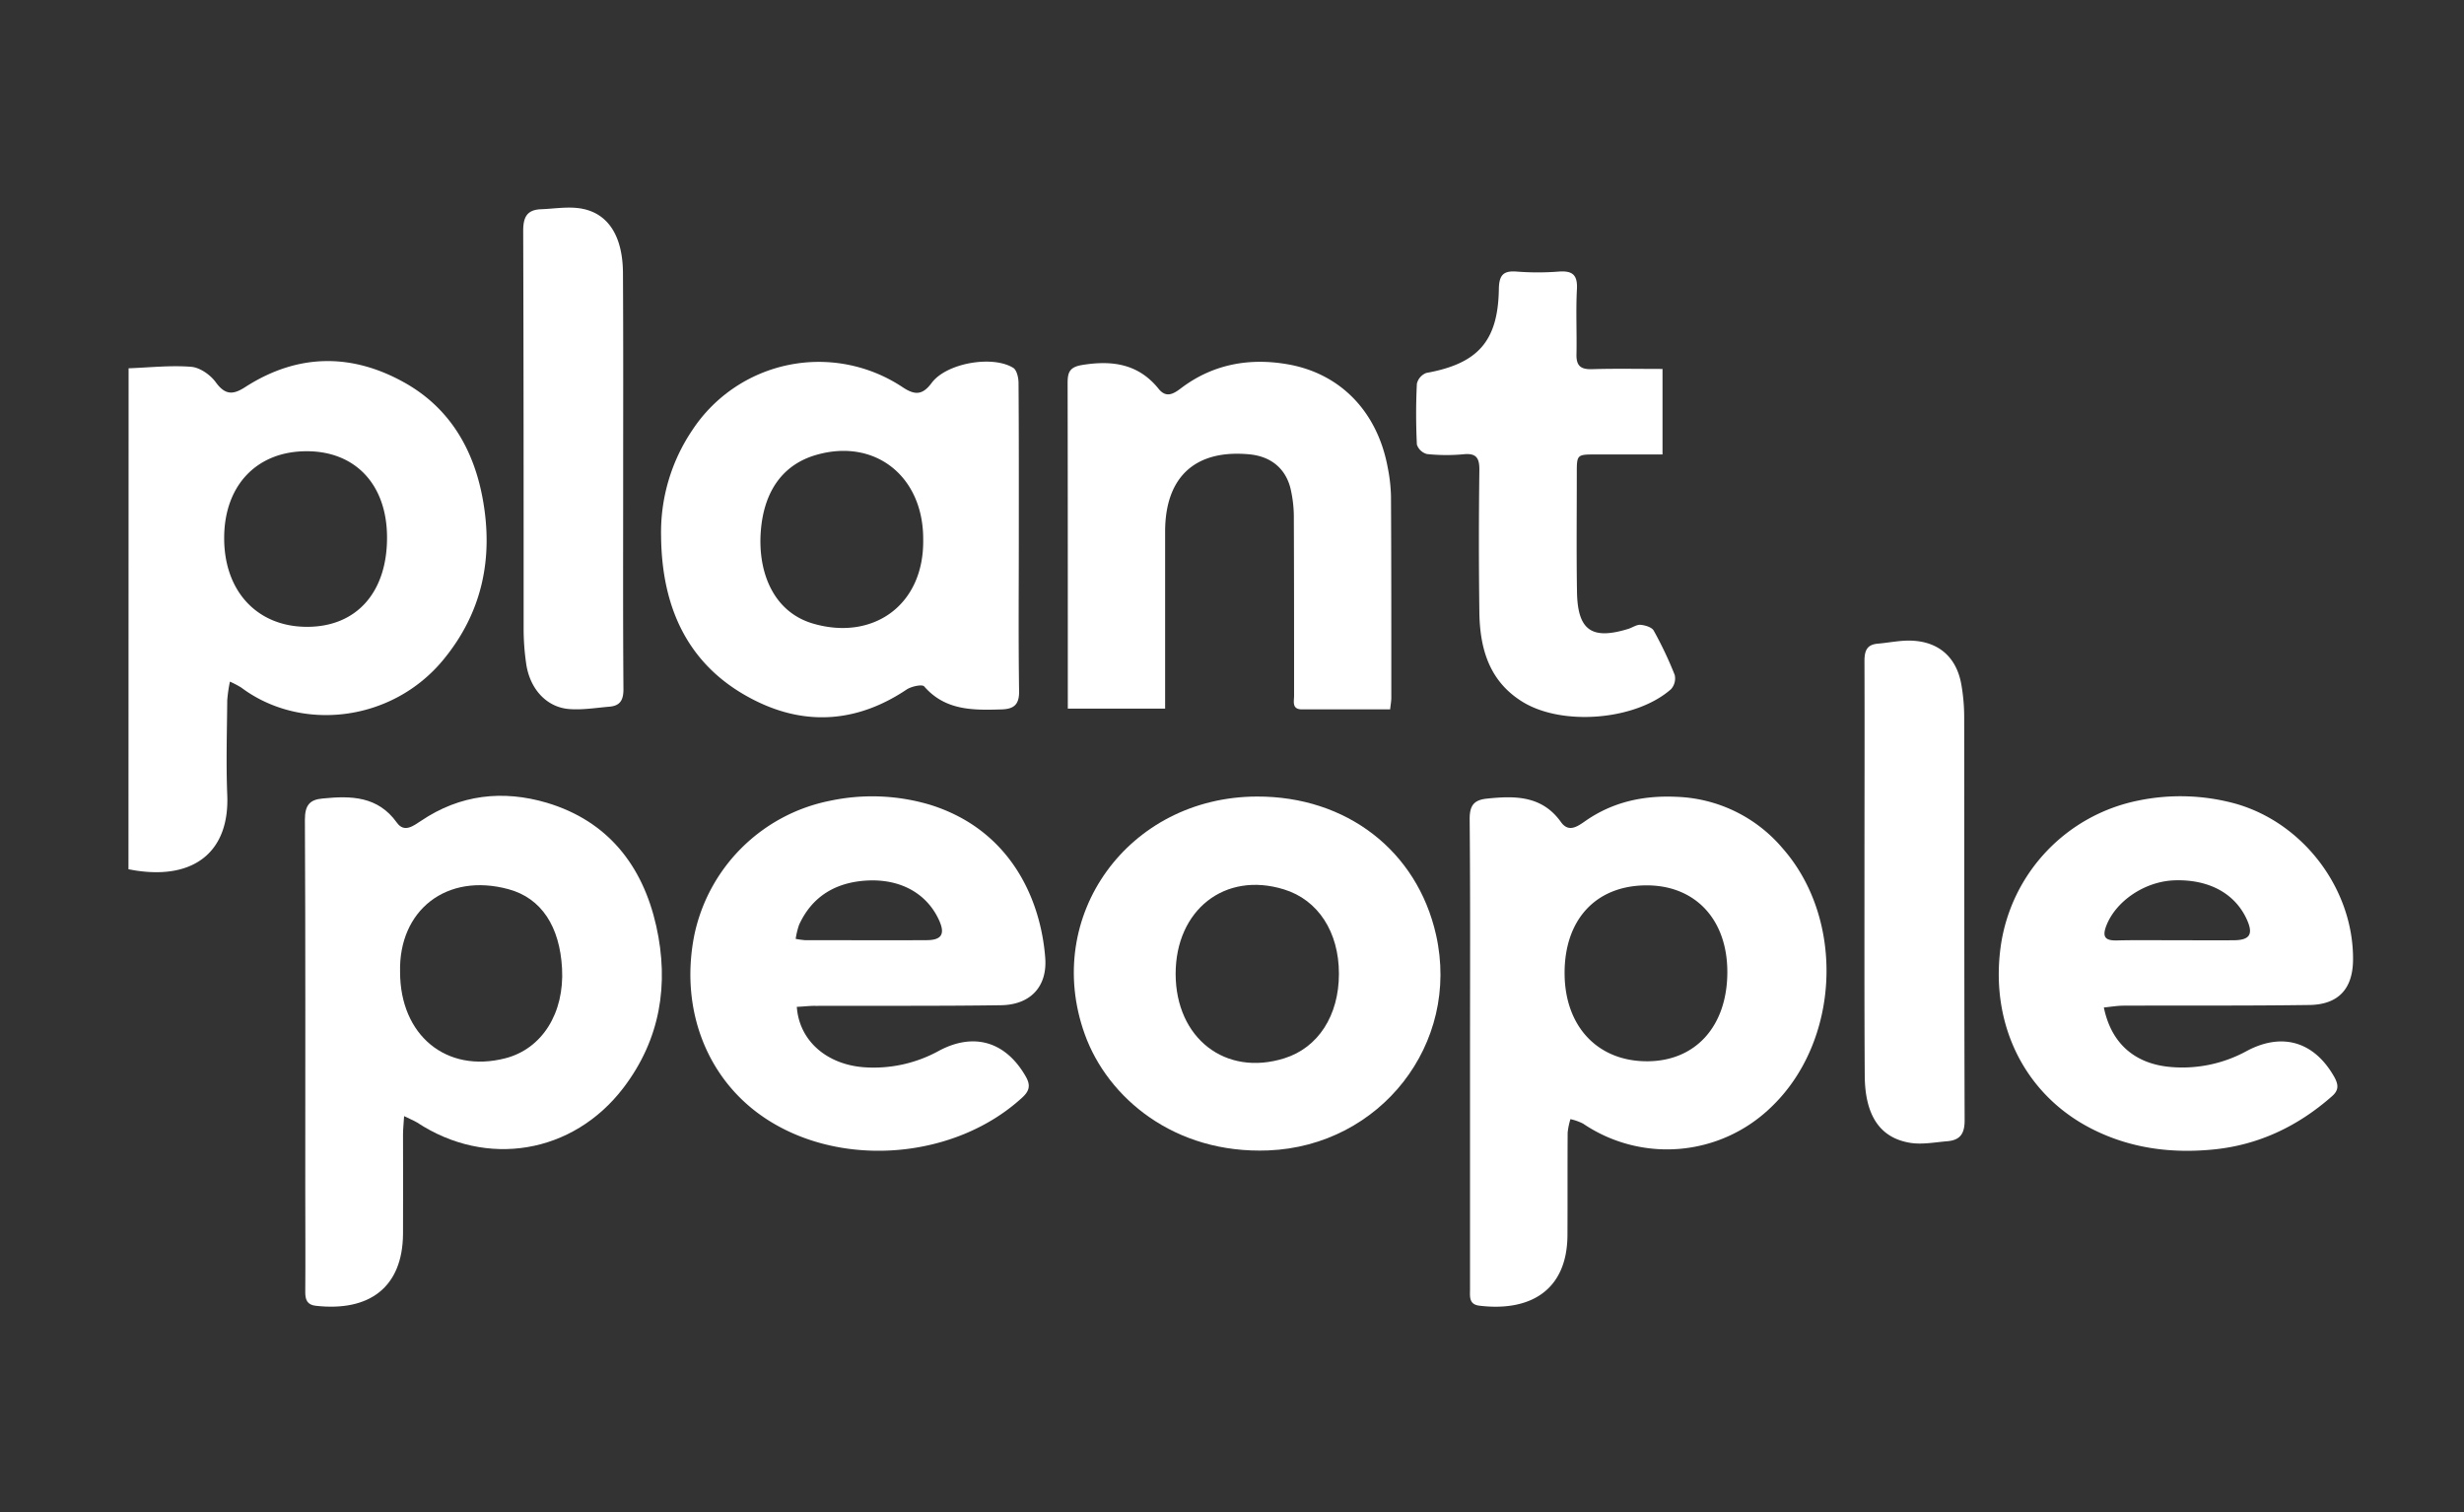 <svg id="Layer_1" data-name="Layer 1" xmlns="http://www.w3.org/2000/svg" viewBox="0 0 612 375.64"><rect x="0" y="0" width="612" height="375.64" fill="#333333" stroke="none"/><defs><style>.cls-1{fill:#fff;}</style></defs><path class="cls-1" d="M31.94,91.47c5.19-.19,10.41-.78,15.55-.37,2.19.18,4.79,2,6.15,3.9,2.42,3.31,4.46,3,7.48,1,12.9-8.21,26.26-8.32,39.41-.94,11,6.18,17,16.28,19.3,28.49,2.82,14.91,0,28.6-9.82,40.43-12.9,15.52-35.47,17.77-50.09,6.78a24.9,24.9,0,0,0-2.81-1.47,35.59,35.59,0,0,0-.67,4.67c-.06,7.78-.31,15.58,0,23.36.64,14.14-8.15,21.15-22.77,18.88-.59-.09-1.17-.21-1.76-.31Zm44.21,20.6c-12.36,0-20.42,8.47-20.47,21.44-.06,13.31,8.19,22.18,20.61,22.17,12.26,0,19.89-8.57,19.84-22.27C96.09,120.38,88.29,112.05,76.15,112.07Z"/><path class="cls-1" d="M365.12,261.63c0-19.41.09-38.82-.09-58.23,0-3.36,1.06-4.71,4.26-5.05,7-.73,13.69-.79,18.41,5.81,1.88,2.64,4,1.18,5.92-.15,6.85-4.84,14.53-6.49,22.78-6.11a36.12,36.12,0,0,1,26.36,12.79c15.67,17.8,14.25,48.1-2.95,64.38a37.14,37.14,0,0,1-46.6,4,13.37,13.37,0,0,0-3.15-1.12,17.35,17.35,0,0,0-.69,3.35c-.06,8.51,0,17-.05,25.52-.09,13.71-9.34,19-21.9,17.46-2.59-.33-2.31-2.23-2.3-4Zm43.72-41.74c-12.5.08-20.3,8.53-20.23,21.93.07,13.16,8.27,21.82,20.59,21.76,12-.06,19.79-8.75,19.83-22.08C429.07,228.38,421.07,219.82,408.84,219.89Z"/><path class="cls-1" d="M100.37,277.2c-.12,1.94-.26,3.2-.27,4.45,0,8.27.05,16.55,0,24.82-.11,13.22-8.31,19.33-21.66,17.84-2.14-.24-2.64-1.49-2.62-3.46.07-8.4,0-16.79,0-25.18,0-30.7.07-61.39-.09-92.09,0-3.57,1.17-5,4.46-5.27,7-.7,13.66-.6,18.38,6,1.84,2.58,4.06.83,6-.44,9.7-6.56,20.34-7.72,31.27-4.49C151,203.92,159.63,215,163,230c3.23,14.46,1,28.16-8.16,40.18-12.55,16.43-34,19.95-51.22,8.62C102.79,278.3,101.85,277.94,100.37,277.2Zm-1-35.81c0,15.76,11.5,25.21,26.13,21.45,9.12-2.34,14.71-11.19,14.1-22.34-.57-10.35-5.08-17.42-13.28-19.65C110.86,216.64,99,226.12,99.37,241.39Z"/><path class="cls-1" d="M253.05,133.54c0,12.7-.12,25.42.07,38.12.06,3.42-1.39,4.44-4.36,4.53-7,.21-13.95.34-19.21-5.71-.52-.59-3.15,0-4.3.73-12,8.07-24.74,9.18-37.48,2.89-16.69-8.23-23.39-22.85-23.57-40.88A45.32,45.32,0,0,1,172,106.76a37.6,37.6,0,0,1,52.27-10.54c2.92,1.91,4.83,2,7.15-1.14,3.68-4.93,15.12-6.9,20.24-3.72.88.54,1.31,2.42,1.32,3.69C253.08,107.88,253.05,120.71,253.05,133.54ZM229.3,134c.08-15.73-12-25.26-26.63-21-8,2.32-12.94,8.72-13.71,19C188.21,142,192,152,202,154.89,216.74,159.18,229.55,150.4,229.3,134Z"/><path class="cls-1" d="M197.91,250.06c.59,8.44,7.44,14.3,16.64,15a33.55,33.55,0,0,0,18.66-4.08c8.77-4.69,16.67-2.22,21.59,6.43,1.25,2.2.85,3.62-1,5.27-16.54,15.11-44.34,17.53-63.19,5.41-14.87-9.55-21.86-27.2-18.16-45.83a43,43,0,0,1,33.71-33.38,50.33,50.33,0,0,1,24.86,1c19.81,6.17,27.46,23.26,28.59,38,.55,7.15-3.67,11.68-11,11.78-15.34.22-30.68.11-46,.16C201.17,249.78,199.65,250,197.91,250.06Zm-.28-16.88a19.87,19.87,0,0,0,2.3.32c10.06,0,20.13.06,30.19,0,3.81,0,4.68-1.56,3.1-5-3-6.56-9.54-10.3-18-9.8-7.58.45-13.49,3.85-16.75,11A18.85,18.85,0,0,0,197.63,233.18Z"/><path class="cls-1" d="M522.55,250.22c1.86,9.09,7.86,14.11,16.83,14.8a33.28,33.28,0,0,0,18.67-4c8.91-4.75,16.9-2.24,21.82,6.61,1,1.9,1,3.22-.71,4.68-8.43,7.42-18.17,12.06-29.33,13.17-10.52,1.05-20.79-.26-30.38-5.17-16.61-8.49-25.27-26-22.49-45.47a43.06,43.06,0,0,1,34.09-36,51.67,51.67,0,0,1,24.19.76c17,4.81,29.38,21.38,29.2,38.87-.08,7.08-3.6,11-10.76,11.13-15.46.22-30.92.11-46.39.17C525.8,249.79,524.31,250.05,522.55,250.22Zm17.33-16.7c5,0,10.06.06,15.1,0,3.81-.06,4.69-1.52,3.15-5-2.91-6.58-9.43-10.15-18-9.88-7.42.24-14.65,5.17-17,11.35-1.08,2.88-.07,3.64,2.69,3.58C530.53,233.45,535.21,233.53,539.88,233.52Z"/><path class="cls-1" d="M312.18,197.83c22.26-.07,39.8,13.47,44.5,34.35,6.1,27.1-13.86,52.43-41.67,53.54-23.24.92-39.89-13-45.58-28.86C258.88,227.52,280.27,197.93,312.18,197.83ZM292,241.9c.05,16,12.38,25.53,27,20.94,8.42-2.64,13.56-10.62,13.56-21s-5.18-18.35-13.66-20.95C304.22,216.35,292,226,292,241.9Z"/><path class="cls-1" d="M265.22,176V172.2c0-25.65,0-51.3-.05-77,0-2.66.44-4,3.49-4.53,7.47-1.24,14.07-.38,19.13,5.92,1.91,2.37,3.77,1.18,5.6-.21,7.95-6,17.05-7.57,26.57-5.88,13.21,2.35,22.24,12,24.73,25.68a40.64,40.64,0,0,1,.8,7.12c.09,16.66.08,33.32.08,50,0,.82-.16,1.63-.29,2.88-7.38,0-14.65,0-21.92,0-2.55,0-1.94-2-1.94-3.4,0-14.63,0-29.25-.06-43.88a31.32,31.32,0,0,0-.88-7.8c-1.32-4.94-5-7.77-10.15-8.26-13.41-1.27-20.91,5.55-20.94,19.12,0,13.3,0,26.61,0,39.92V176Z"/><path class="cls-1" d="M412.93,91.63v21.24c-5.55,0-11,0-16.47,0-4.8,0-4.82,0-4.82,4.7,0,9.82-.11,19.65.05,29.48.17,9.53,3.67,11.94,12.77,9.13,1-.32,2.06-1.08,3-1,1.16.1,2.82.59,3.29,1.45a93.15,93.15,0,0,1,5.21,11,4,4,0,0,1-.9,3.52c-8.74,7.75-27,9.26-36.91,3.15-8.28-5.11-10.59-13.24-10.71-22.24q-.23-17.61,0-35.23c.05-3.13-.78-4.34-4-4a46.35,46.35,0,0,1-9-.06,3.61,3.61,0,0,1-2.52-2.36c-.24-5-.25-10.07,0-15.09a3.76,3.76,0,0,1,2.36-2.7c12.76-2.3,17.78-7.83,18-20.76.05-3.43,1-4.69,4.45-4.41a67.12,67.12,0,0,0,10.42,0c3.37-.25,4.71.77,4.52,4.36-.29,5.38,0,10.79-.11,16.18-.07,2.81,1,3.78,3.81,3.7C401.13,91.51,406.86,91.63,412.93,91.63Z"/><path class="cls-1" d="M154.78,119.44c0,17.26-.06,34.51.07,51.76,0,2.73-.87,4.09-3.47,4.31-3.32.28-6.68.85-10,.59-5.63-.43-9.81-5-10.7-11.35a59.76,59.76,0,0,1-.62-8.23c0-33.07,0-66.13-.11-99.2,0-3.46,1-5.22,4.42-5.35s7-.77,10.28-.12c6.58,1.29,10,7,10.08,15.84C154.83,84.94,154.78,102.19,154.78,119.44Z"/><path class="cls-1" d="M463.09,216c0-17.26.06-34.51,0-51.77,0-2.59.57-4.14,3.33-4.37s5.71-.88,8.53-.74c6.78.33,11.08,4.28,12.22,11a47.15,47.15,0,0,1,.69,7.86c.05,33.44,0,66.87.11,100.31,0,3.39-1.22,4.89-4.32,5.15s-6.26.88-9.24.39c-7.54-1.24-11.21-6.89-11.25-16.75C463.05,250,463.09,233,463.09,216Z"/></svg>
